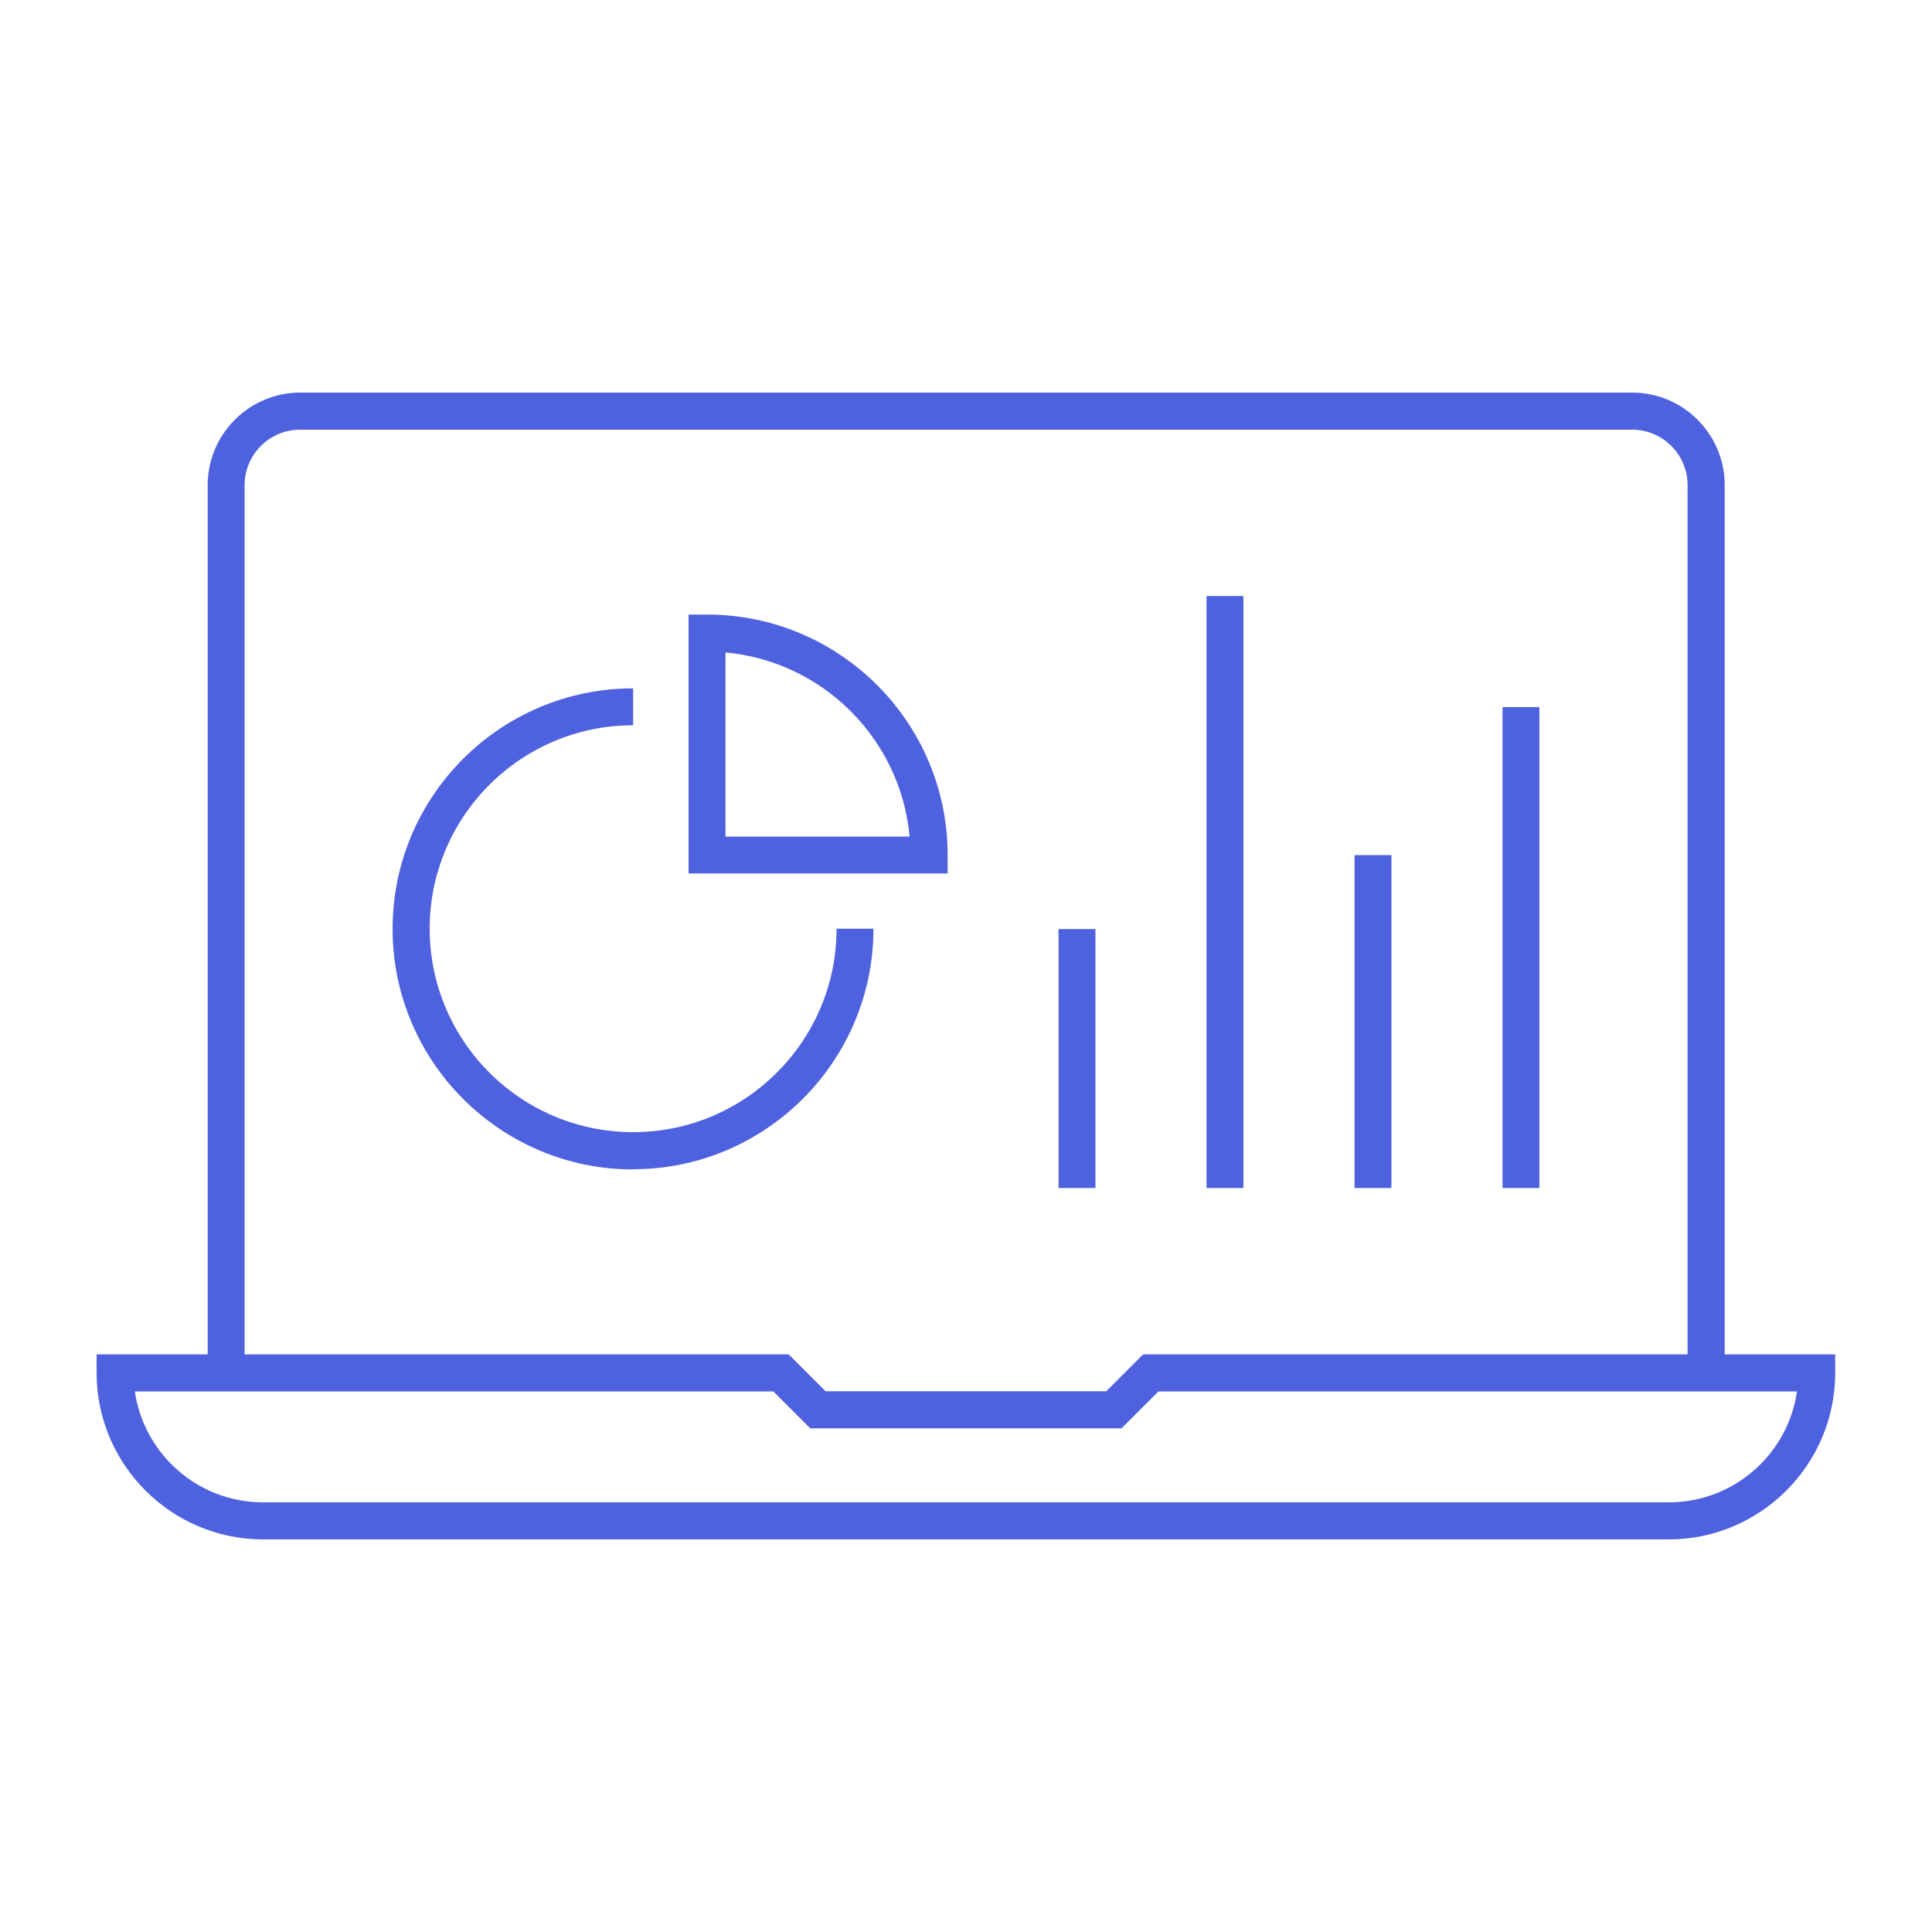 <?xml version="1.0" encoding="UTF-8"?><svg id="b" xmlns="http://www.w3.org/2000/svg" viewBox="0 0 100 100"><g id="c"><g><g><path d="m89.26,71.06h-1.91V25.11c0-1.58-1.29-2.87-2.87-2.87H15.53c-1.58,0-2.87,1.29-2.87,2.87v45.96h-1.91V25.11c0-2.64,2.15-4.79,4.79-4.79h68.94c2.64,0,4.79,2.15,4.79,4.79v45.96Z" fill="#4e62e0"/><g><rect x="54.79" y="48.09" width="1.91" height="13.4" fill="#4e62e0"/><rect x="62.45" y="30.85" width="1.91" height="30.64" fill="#4e62e0"/><rect x="77.77" y="36.6" width="1.91" height="24.89" fill="#4e62e0"/><rect x="70.11" y="44.26" width="1.91" height="17.23" fill="#4e62e0"/><path d="m32.77,60.53c-6.86,0-12.45-5.58-12.45-12.45s5.58-12.45,12.45-12.45v1.91c-5.81,0-10.53,4.72-10.53,10.53s4.72,10.53,10.53,10.53,10.53-4.72,10.53-10.53h1.91c0,6.86-5.58,12.45-12.45,12.45Z" fill="#4e62e0"/><path d="m86.38,79.68H13.62c-4.75,0-8.62-3.87-8.62-8.62v-.96h35.82l1.91,1.91h14.53l1.91-1.91h35.82v.96c0,4.75-3.87,8.62-8.62,8.62Zm-79.4-7.66c.47,3.24,3.26,5.74,6.63,5.74h72.77c3.37,0,6.17-2.5,6.63-5.74h-33.05l-1.91,1.91h-16.11l-1.91-1.91H6.98Z" fill="#4e62e0"/><path d="m49.04,45.21h-13.4v-13.4h.96c6.86,0,12.45,5.58,12.45,12.45v.96Zm-11.49-1.91h9.53c-.46-5.05-4.49-9.07-9.53-9.53v9.53Z" fill="#4e62e0"/></g></g><rect width="100" height="100" fill="none"/></g></g></svg>